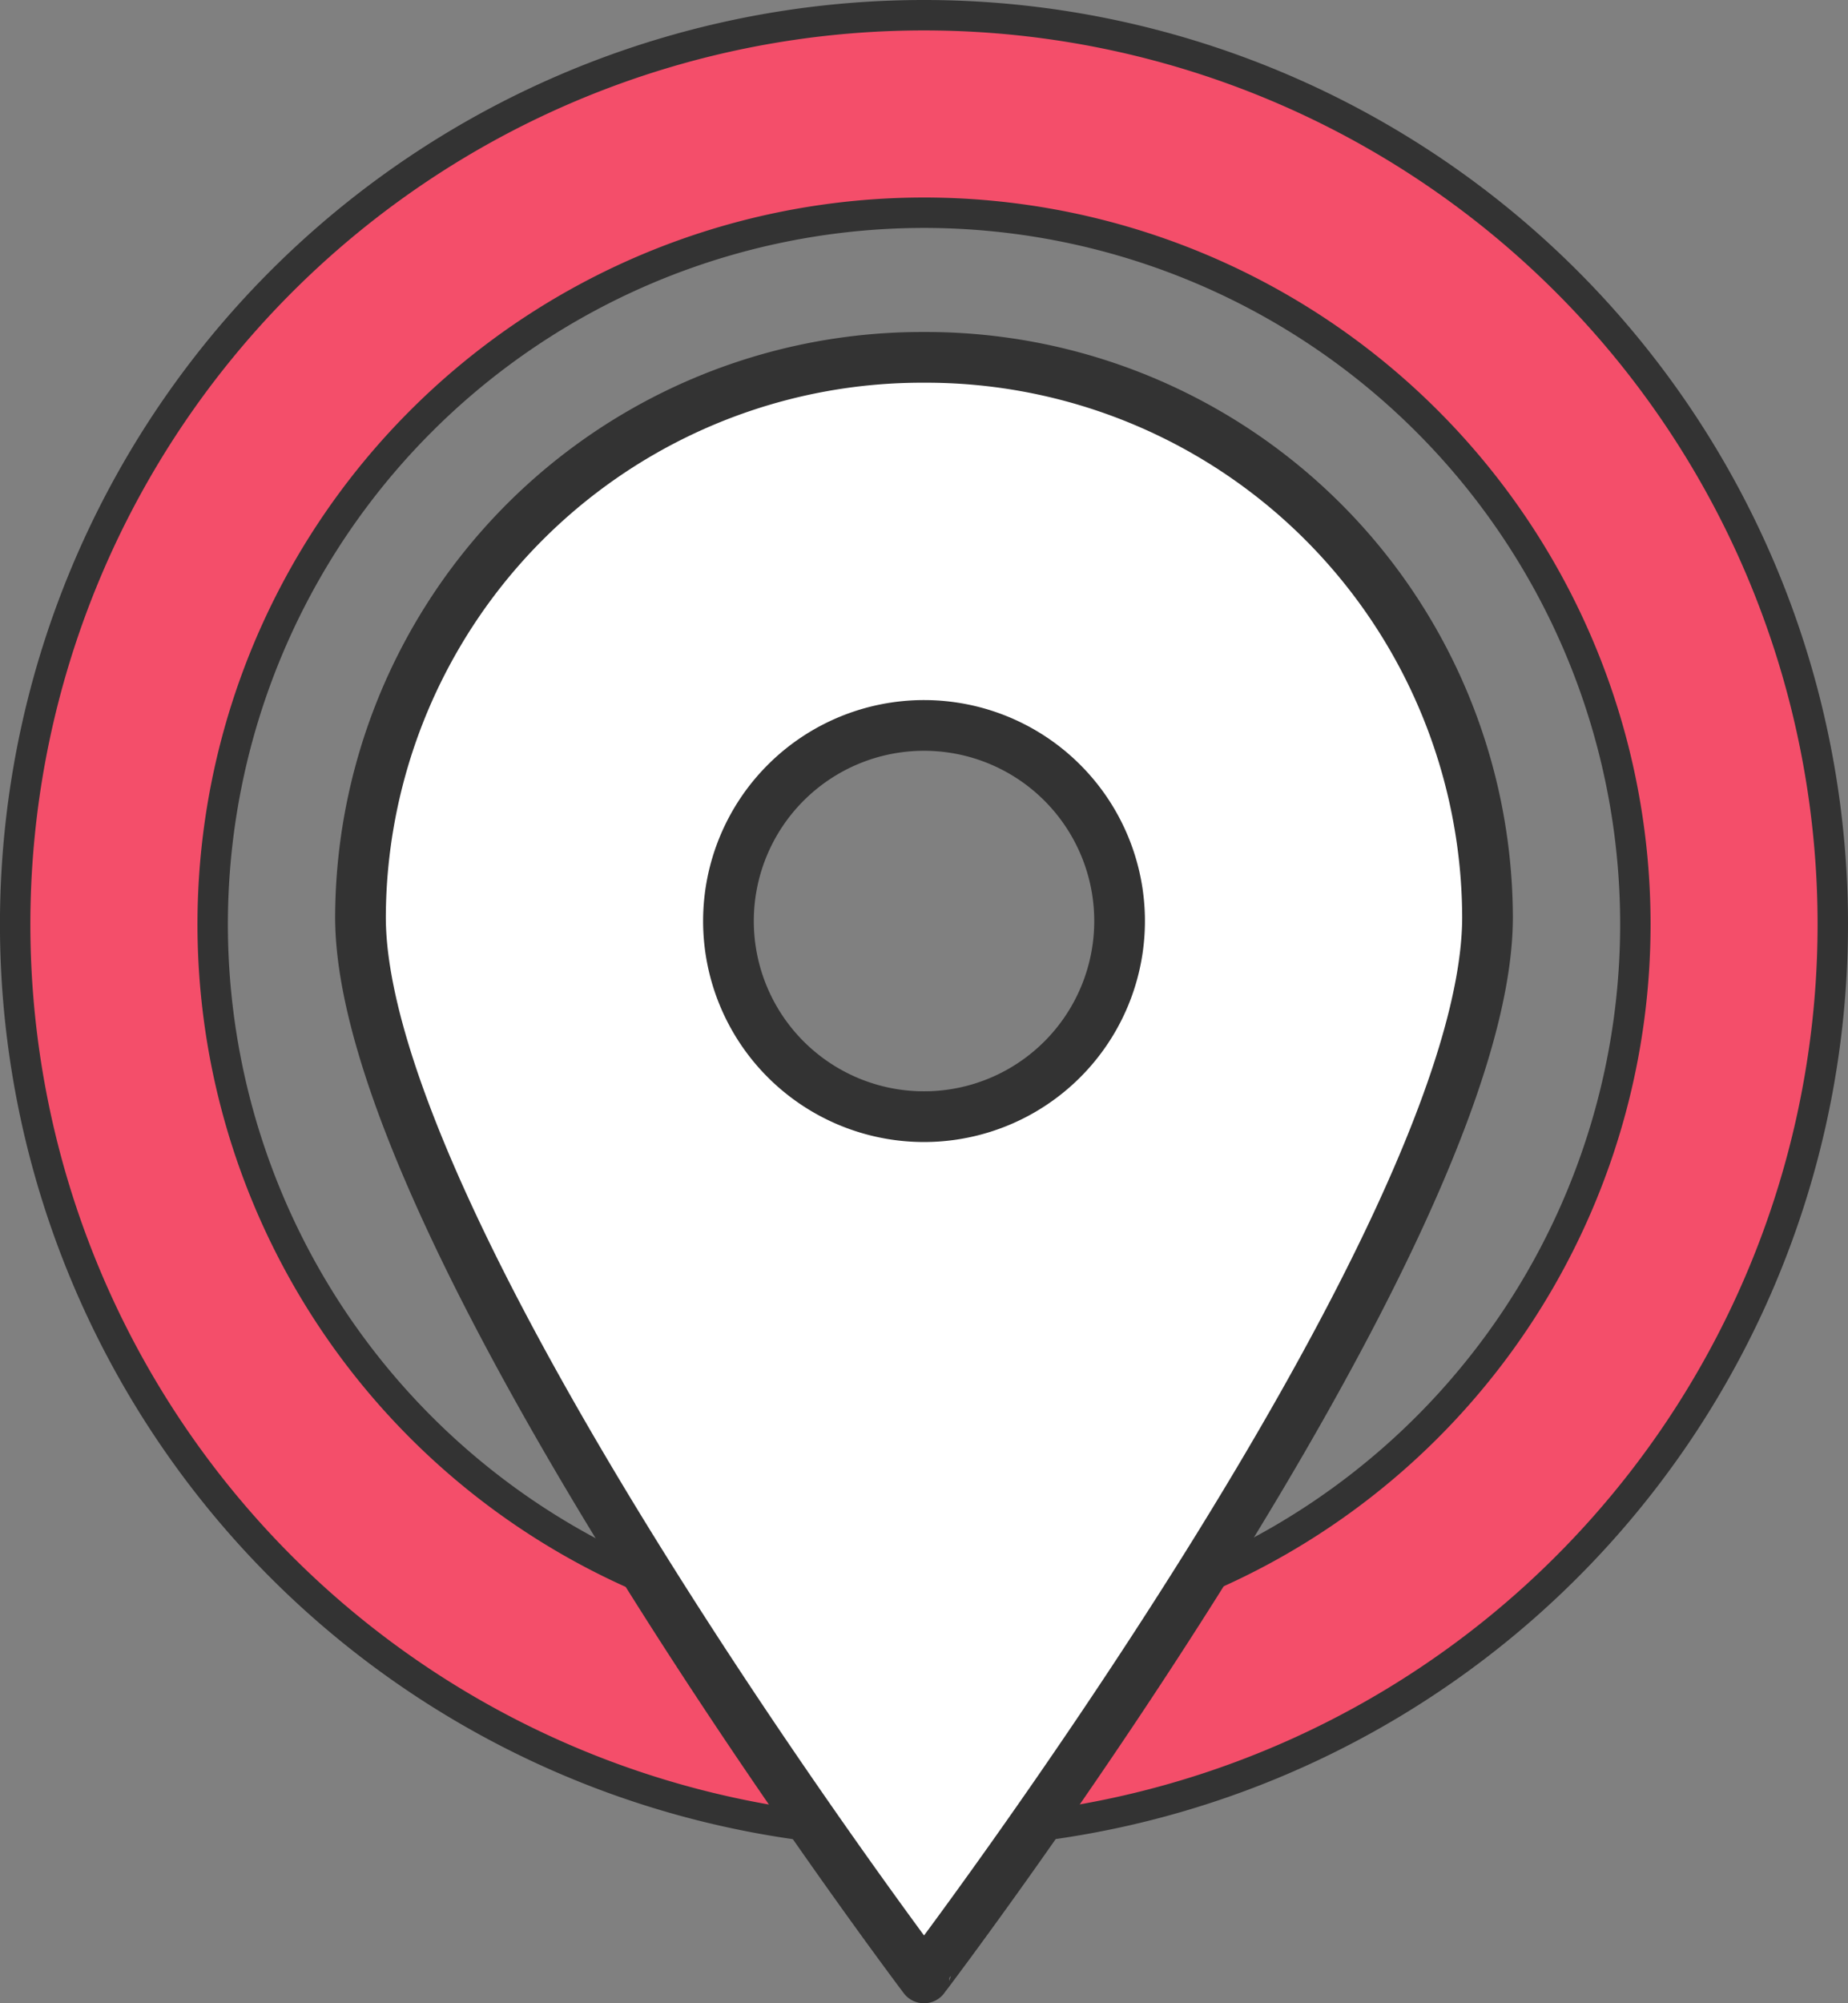<svg xmlns="http://www.w3.org/2000/svg" viewBox="0 0 45.565 49.381"><rect x="0" y="0" width="45.565" height="49.381" fill="#808080" stroke="none"/><defs><style>.cls-1{fill:#f44e6a;stroke-miterlimit:10;stroke-width:0.75px;}.cls-1,.cls-2{stroke:#333;}.cls-2{fill:#fff;stroke-linecap:round;stroke-linejoin:round;stroke-width:1.25px;}</style></defs><title>Statistic_GetNoticed_DisplayAdvertising_2</title><g id="Layer_2" data-name="Layer 2"><g id="Icons"><path class="cls-1" d="M22.783,10.111A12.671,12.671,0,1,0,35.454,22.783,12.671,12.671,0,0,0,22.783,10.111Zm0,20.726a8.055,8.055,0,1,1,8.055-8.055A8.055,8.055,0,0,1,22.783,30.838Z"/><path class="cls-1" d="M22.783.375A22.408,22.408,0,1,0,45.19,22.783,22.408,22.408,0,0,0,22.783.375Zm0,39.947A17.539,17.539,0,1,1,40.322,22.783,17.539,17.539,0,0,1,22.783,40.322Z"/><path class="cls-2" d="M22.783,8.809A13.843,13.843,0,0,0,8.888,22.605c0,7.759,13.894,26.151,13.894,26.151S36.677,30.473,36.677,22.605A13.842,13.842,0,0,0,22.783,8.809Zm0,18.717a4.822,4.822,0,1,1,4.822-4.822A4.822,4.822,0,0,1,22.783,27.526Z"/></g></g></svg>